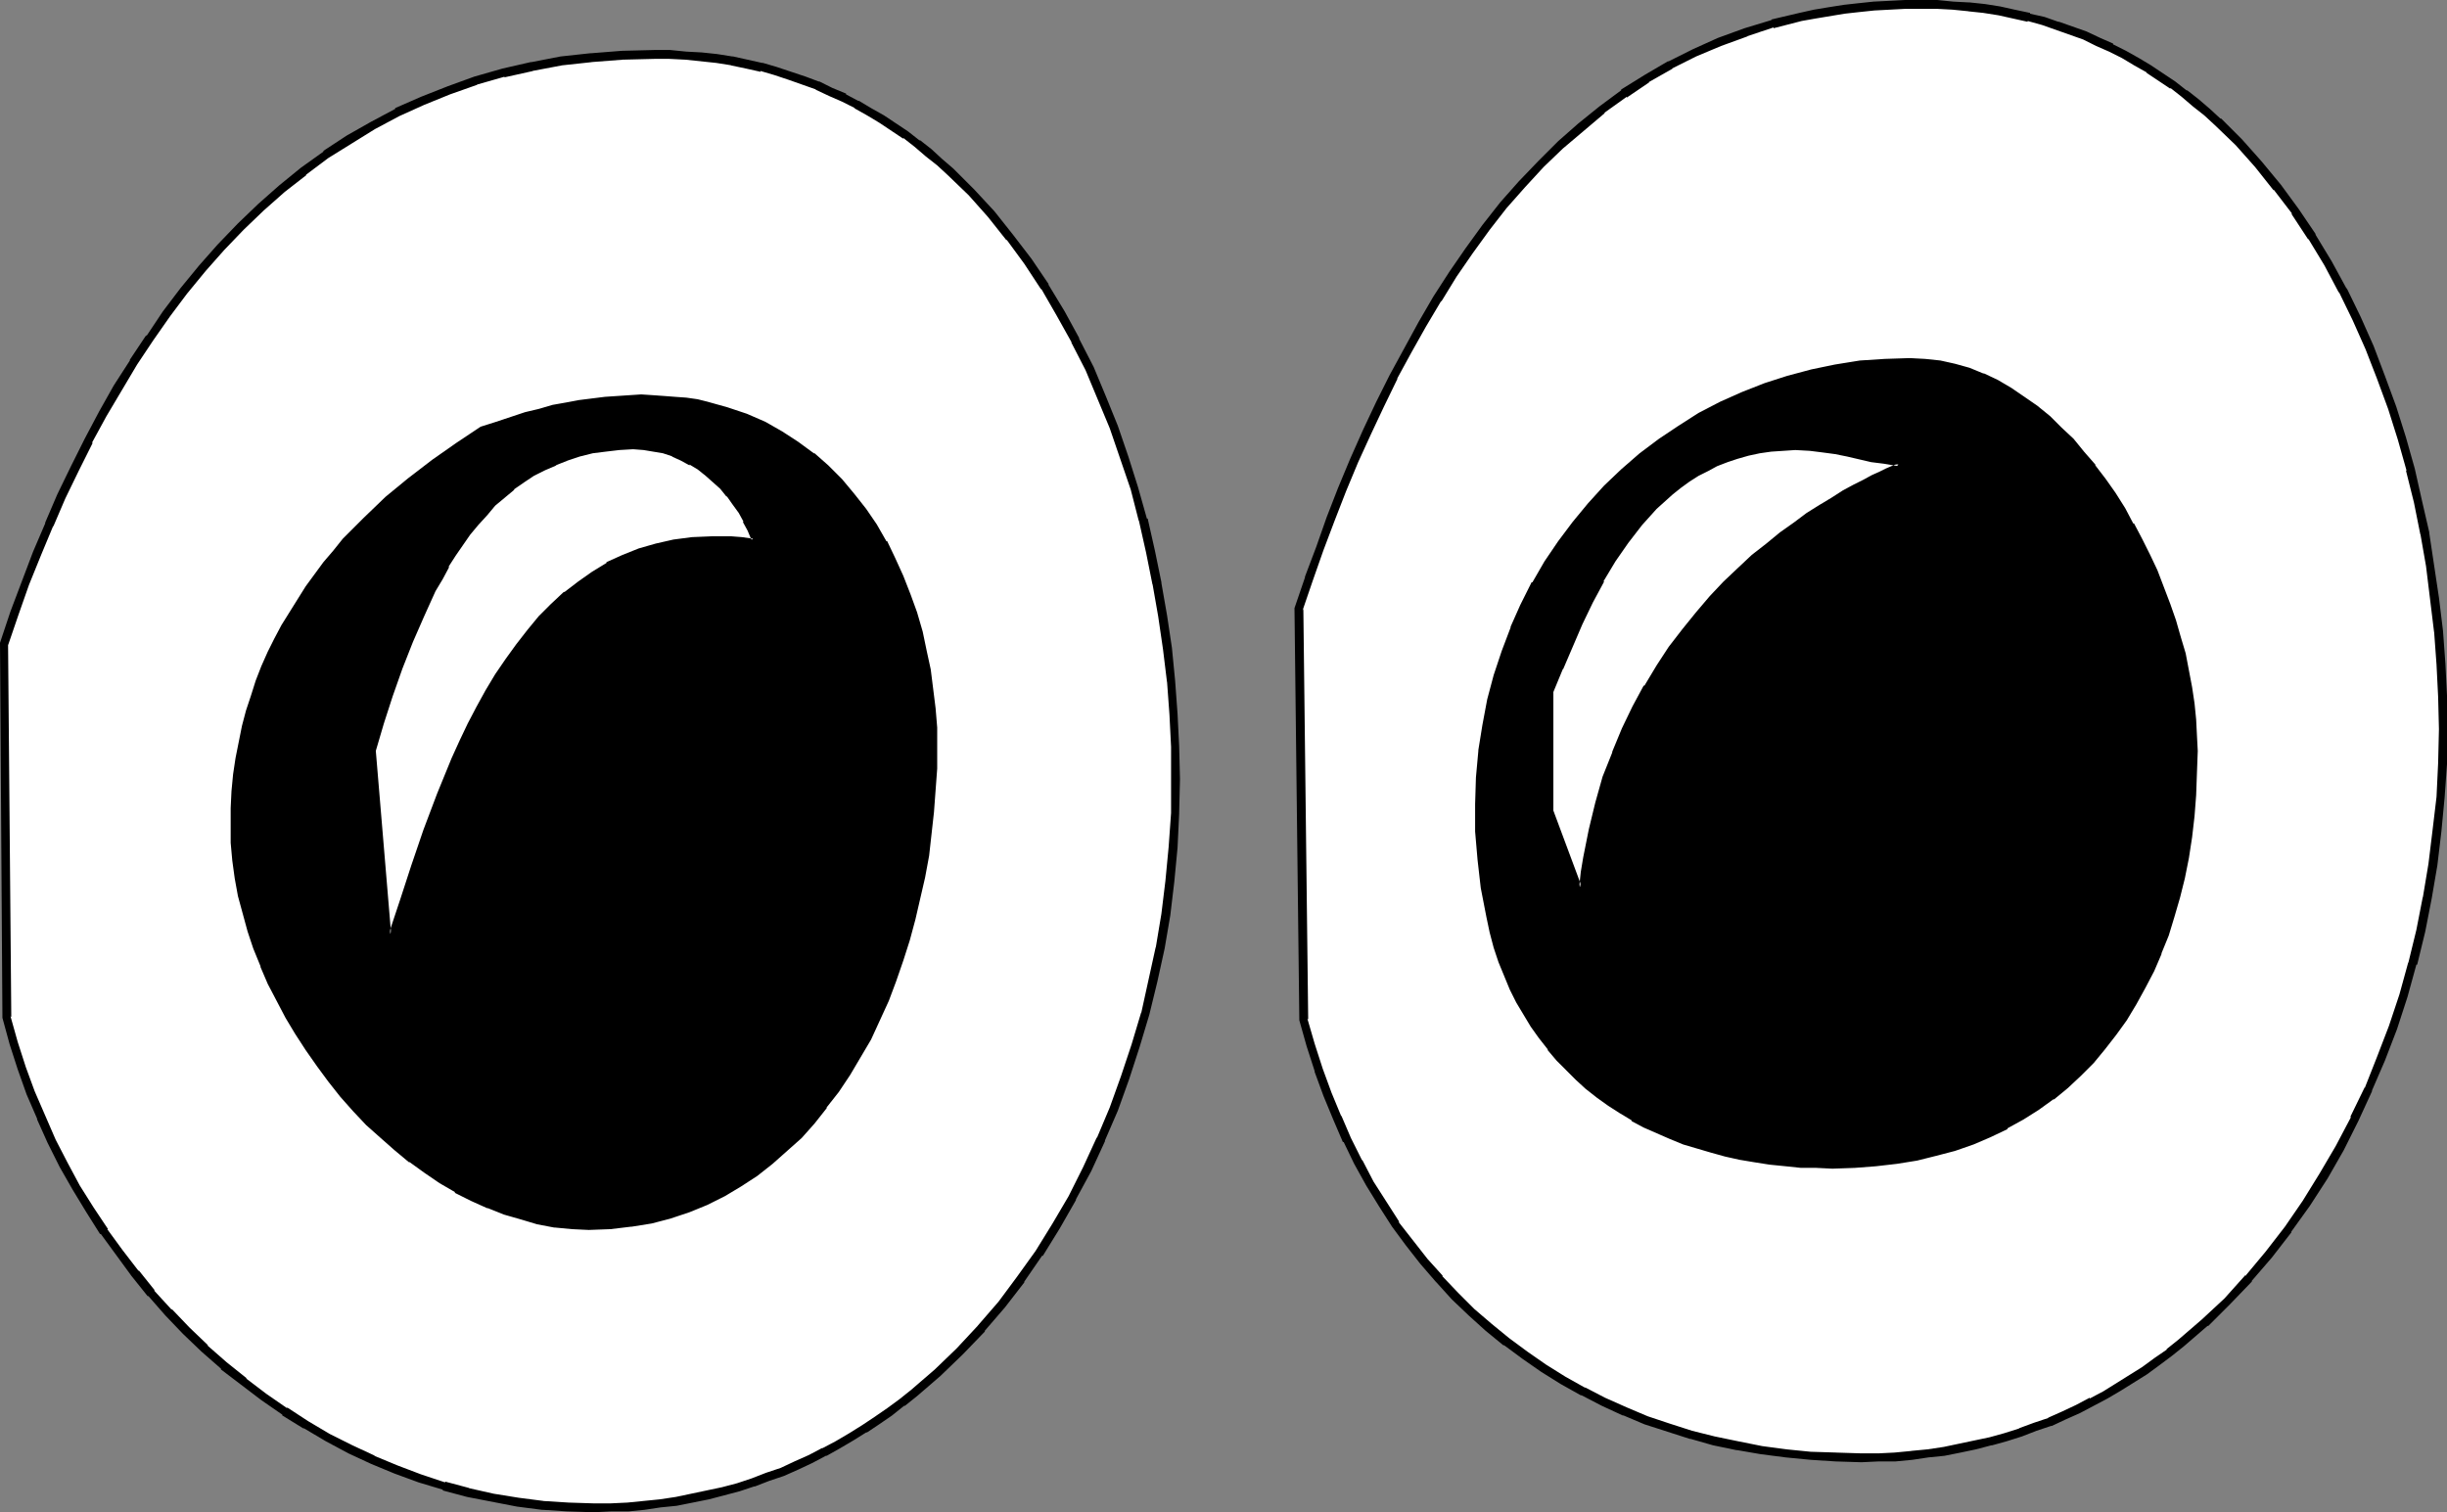 <?xml version="1.0" encoding="UTF-8" standalone="no"?>
<svg
   version="1.0"
   width="129.724mm"
   height="80.182mm"
   id="svg12"
   sodipodi:docname="Eyes 55.wmf"
   xmlns:inkscape="http://www.inkscape.org/namespaces/inkscape"
   xmlns:sodipodi="http://sodipodi.sourceforge.net/DTD/sodipodi-0.dtd"
   xmlns="http://www.w3.org/2000/svg"
   xmlns:svg="http://www.w3.org/2000/svg">
  <rect width="100%" height="100%" fill="#808080" stroke="none"/>
  <sodipodi:namedview
     id="namedview12"
     pagecolor="#ffffff"
     bordercolor="#000000"
     borderopacity="0.25"
     inkscape:showpageshadow="2"
     inkscape:pageopacity="0.0"
     inkscape:pagecheckerboard="0"
     inkscape:deskcolor="#d1d1d1"
     inkscape:document-units="mm" />
  <defs
     id="defs1">
    <pattern
       id="WMFhbasepattern"
       patternUnits="userSpaceOnUse"
       width="6"
       height="6"
       x="0"
       y="0" />
  </defs>
  <path
     style="fill:#ffffff;fill-opacity:1;fill-rule:evenodd;stroke:none"
     d="m 260.176,122.028 2.101,-6.142 2.262,-5.98 2.101,-5.98 2.262,-5.819 2.424,-5.819 2.586,-5.657 2.586,-5.657 2.747,-5.495 2.747,-5.334 2.909,-5.172 3.07,-5.01 3.07,-5.01 3.232,-4.687 3.394,-4.687 3.555,-4.364 3.717,-4.364 3.878,-3.879 3.878,-4.041 4.04,-3.556 4.202,-3.394 4.363,-3.233 4.686,-2.909 4.686,-2.748 4.848,-2.586 5.01,-2.101 5.333,-1.94 5.333,-1.616 5.494,-1.455 2.909,-0.647 2.909,-0.485 2.909,-0.323 3.07,-0.485 3.07,-0.162 3.07,-0.162 3.07,-0.162 3.232,-0.162 3.232,0.162 3.232,0.162 3.07,0.162 3.07,0.485 3.07,0.485 2.909,0.485 3.07,0.647 2.747,0.808 2.909,0.97 2.747,0.97 2.747,0.97 2.586,1.293 2.747,1.131 2.424,1.293 2.586,1.455 2.424,1.455 4.848,3.233 2.262,1.778 2.424,1.778 2.101,1.94 2.262,1.94 4.202,4.041 3.878,4.526 3.878,4.526 3.555,4.849 3.394,5.01 3.07,5.334 3.07,5.495 2.747,5.657 2.586,5.819 2.262,5.98 2.262,5.98 1.939,6.303 1.778,6.142 1.454,6.465 1.293,6.465 1.131,6.465 0.97,6.465 0.646,6.627 0.485,6.465 0.323,6.627 0.162,6.465 -0.162,6.788 -0.323,6.788 -0.646,6.788 -0.97,6.788 -0.97,6.627 -1.454,6.627 -1.616,6.627 -1.778,6.465 -2.101,6.303 -2.424,6.303 -2.424,6.142 -2.909,5.819 -2.909,5.819 -3.232,5.657 -3.394,5.495 -3.717,5.172 -3.878,5.01 -4.04,4.849 -4.202,4.526 -4.525,4.364 -4.686,4.041 -2.424,1.94 -2.586,1.778 -2.424,1.778 -2.586,1.778 -2.586,1.616 -2.747,1.455 -2.586,1.455 -2.909,1.455 -2.747,1.293 -2.747,1.293 -2.909,0.97 -3.07,1.131 -2.909,0.97 -3.07,0.808 -3.07,0.808 -3.07,0.647 -3.232,0.485 -3.232,0.485 -3.232,0.323 -3.232,0.323 -3.394,0.162 h -3.394 -5.171 l -5.01,-0.323 -5.01,-0.485 -4.848,-0.647 -4.848,-0.808 -4.686,-1.131 -4.525,-1.131 -4.525,-1.455 -4.525,-1.455 -4.202,-1.778 -4.363,-1.94 -4.04,-2.101 -4.04,-2.263 -3.878,-2.424 -3.717,-2.424 -3.717,-2.909 -3.555,-2.909 -3.555,-2.909 -3.232,-3.233 -3.07,-3.394 -3.232,-3.556 -2.909,-3.717 -2.747,-3.717 -2.586,-4.041 -2.424,-4.202 -2.424,-4.202 -2.262,-4.364 -1.939,-4.526 -1.939,-4.687 -1.778,-4.849 -1.616,-5.01 -1.454,-5.172 z"
     id="path1" />
  <path
     style="fill:#000000;fill-opacity:1;fill-rule:evenodd;stroke:none"
     d="m 261.145,122.028 -0.162,0.323 2.101,-6.142 v 0 l 2.101,-5.98 2.262,-5.98 2.262,-5.819 2.424,-5.819 v 0 l 2.586,-5.657 2.586,-5.495 2.747,-5.657 -0.162,0.162 2.909,-5.334 2.909,-5.172 3.07,-5.172 v 0.162 l 3.07,-5.01 3.232,-4.687 v 0 l 3.394,-4.687 v 0 l 3.394,-4.364 3.717,-4.202 v 0 l 3.717,-4.041 4.04,-3.879 -0.162,0.162 4.202,-3.556 4.202,-3.556 h -0.162 l 4.525,-3.233 v 0.162 l 4.525,-3.071 h -0.162 l 4.848,-2.748 h -0.162 l 4.848,-2.424 v 0 l 5.01,-2.101 v 0 l 5.333,-1.94 h -0.162 l 5.333,-1.778 v 0.162 l 5.656,-1.455 2.747,-0.485 v 0 l 2.909,-0.485 2.909,-0.485 2.909,-0.323 v 0 l 3.07,-0.323 3.07,-0.162 3.07,-0.162 v 0 h 3.232 3.232 v 0 l 3.07,0.162 3.232,0.323 h -0.162 l 3.07,0.323 3.07,0.485 v 0 l 2.909,0.647 2.909,0.647 V 4.202 l 2.909,0.808 2.747,0.97 v 0 l 2.747,0.97 2.747,0.97 v 0 l 2.586,1.293 2.586,1.131 v 0 l 2.586,1.293 v 0 l 2.424,1.455 2.586,1.455 h -0.162 l 4.848,3.233 v -0.162 l 2.262,1.778 v 0 l 2.262,1.94 2.262,1.778 v 0 l 2.101,1.94 v 0 l 4.202,4.041 v 0 l 3.878,4.364 v 0 l 3.717,4.687 v -0.162 l 3.717,4.849 h -0.162 l 3.394,5.172 v -0.162 l 3.232,5.334 2.909,5.495 v -0.162 l 2.747,5.657 2.586,5.819 v 0 l 2.262,5.819 2.262,6.142 v 0 l 1.939,6.142 1.778,6.303 -0.162,-0.162 1.616,6.465 1.293,6.465 v -0.162 l 1.131,6.465 0.808,6.627 0.808,6.627 v -0.162 l 0.485,6.627 0.323,6.465 v 0 l 0.162,6.465 -0.162,6.788 v 0 l -0.323,6.788 -0.808,6.788 v 0 l -0.808,6.627 -1.131,6.788 v -0.162 l -1.293,6.627 -1.616,6.627 v -0.162 l -1.778,6.465 -2.101,6.303 v 0 l -2.424,6.303 -2.424,6.142 v -0.162 l -2.909,5.98 h 0.162 l -3.07,5.819 v 0 l -3.232,5.495 v 0 l -3.394,5.495 v 0 l -3.555,5.172 v 0 l -3.878,5.01 -4.04,4.849 v -0.162 l -4.202,4.687 -4.525,4.202 v 0 l -4.686,4.041 -2.424,1.94 h 0.162 l -2.586,1.778 -2.424,1.778 v 0 l -2.586,1.616 v 0 l -2.586,1.616 -2.586,1.616 -2.747,1.455 v -0.162 l -2.747,1.455 -2.747,1.293 -2.909,1.293 h 0.162 l -2.909,0.97 -3.07,1.131 h 0.162 l -3.07,0.97 -2.909,0.808 v 0 l -3.07,0.647 -3.07,0.646 v 0 l -3.07,0.647 -3.232,0.485 -3.394,0.323 h 0.162 l -3.394,0.323 -3.232,0.162 v 0 h -3.394 l -5.171,-0.162 h 0.162 l -5.171,-0.162 -4.848,-0.485 v 0 l -4.848,-0.647 -4.848,-0.97 v 0 l -4.686,-0.97 -4.525,-1.131 v 0 l -4.525,-1.455 v 0 l -4.363,-1.455 -4.202,-1.778 v 0 l -4.363,-1.94 -4.04,-2.101 0.162,0.162 -4.04,-2.263 -3.878,-2.424 v 0 l -3.717,-2.586 v 0 l -3.717,-2.748 v 0 l -3.555,-2.909 -3.394,-2.909 v 0 l -3.232,-3.233 -3.232,-3.394 h 0.162 l -3.07,-3.394 -2.909,-3.717 v 0 l -2.909,-3.717 h 0.162 l -2.586,-4.041 v 0 l -2.586,-4.041 -2.262,-4.364 v 0.162 l -2.262,-4.526 v 0 l -1.939,-4.526 v 0.162 l -1.939,-4.687 -1.778,-4.849 v 0 l -1.616,-5.01 -1.454,-5.01 0.162,0.162 -0.97,-82.268 -1.778,-0.162 0.97,82.591 1.454,5.172 1.616,5.01 v 0.162 l 1.778,4.849 1.939,4.687 v 0 l 1.939,4.526 h 0.162 l 2.101,4.364 v 0 l 2.424,4.364 2.586,4.202 v 0 l 2.586,4.041 v 0 l 2.747,3.717 v 0 l 2.909,3.717 3.07,3.556 0.162,0.162 3.07,3.394 3.394,3.233 v 0 l 3.394,3.071 3.555,2.909 h 0.162 l 3.717,2.748 v 0 l 3.717,2.586 v 0 l 3.878,2.424 4.04,2.263 h 0.162 l 4.04,2.101 4.202,1.94 h 0.162 l 4.202,1.778 4.525,1.455 v 0 l 4.525,1.455 h 0.162 l 4.525,1.293 4.686,0.97 h 0.162 l 4.686,0.808 5.01,0.647 v 0 l 5.01,0.485 5.01,0.323 v 0 l 5.171,0.162 3.394,-0.162 h 0.162 3.232 l 3.394,-0.323 v 0 l 3.232,-0.485 3.232,-0.323 3.232,-0.647 v 0 l 3.07,-0.646 3.07,-0.808 h 0.162 l 2.909,-0.808 3.07,-0.97 v 0 l 2.909,-1.131 2.909,-0.97 h 0.162 l 2.747,-1.293 2.909,-1.293 2.747,-1.455 v 0 l 2.747,-1.455 2.747,-1.616 2.586,-1.616 v 0 l 2.586,-1.616 v 0 l 2.424,-1.778 2.586,-1.94 v 0 l 2.424,-1.94 4.686,-4.041 h 0.162 l 4.363,-4.364 4.363,-4.526 v -0.162 l 4.04,-4.687 3.878,-5.01 v -0.162 l 3.717,-5.172 v 0 l 3.555,-5.495 v 0 l 3.232,-5.657 v 0 l 2.909,-5.819 v 0 l 2.747,-5.98 v -0.162 l 2.586,-5.98 2.424,-6.303 v 0 l 2.101,-6.465 1.778,-6.465 h 0.162 l 1.616,-6.627 1.293,-6.627 v 0 l 1.131,-6.627 0.808,-6.788 v 0 l 0.646,-6.788 0.485,-6.788 v -0.162 -6.788 -6.465 -0.162 l -0.323,-6.465 -0.485,-6.627 v 0 l -0.808,-6.627 -0.97,-6.465 -0.97,-6.465 v -0.162 l -1.454,-6.303 -1.454,-6.465 v 0 l -1.778,-6.303 -1.939,-6.142 v 0 l -2.262,-6.142 -2.262,-5.98 v 0 l -2.586,-5.819 -2.747,-5.657 -0.162,-0.162 -2.909,-5.334 -3.232,-5.334 v -0.162 l -3.394,-5.01 v 0 l -3.555,-4.849 v 0 l -3.878,-4.687 v 0 l -3.878,-4.364 v 0 l -4.202,-4.202 h -0.162 l -2.101,-1.94 v 0 l -2.262,-1.94 -2.262,-1.778 h -0.162 l -2.262,-1.778 v 0 l -4.848,-3.233 v 0 l -2.424,-1.455 -2.586,-1.455 v 0 l -2.586,-1.293 V 8.728 l -2.586,-1.131 -2.747,-1.293 v 0 l -2.747,-0.97 -2.747,-0.97 h -0.162 l -2.747,-0.97 -2.909,-0.647 V 2.586 l -3.07,-0.647 -2.909,-0.647 v 0 l -3.07,-0.485 -3.07,-0.323 h -0.162 L 391.395,0.323 388.163,0 v 0 h -3.232 -3.232 v 0 l -3.07,0.162 -3.232,0.162 -3.07,0.323 v 0 l -2.909,0.323 -3.07,0.485 -2.909,0.485 v 0 l -2.909,0.647 -5.494,1.293 -0.162,0.162 -5.333,1.616 v 0 l -5.333,1.94 v 0 l -5.01,2.263 v 0 l -4.848,2.424 h -0.162 l -4.686,2.748 v 0 l -4.686,2.909 v 0.162 l -4.363,3.233 v 0 l -4.202,3.394 -4.04,3.556 -0.162,0.162 -3.878,3.879 -3.878,4.041 v 0 l -3.717,4.202 -3.555,4.526 v 0 l -3.394,4.687 v 0 l -3.232,4.687 -3.232,5.01 v 0 l -2.909,5.01 -2.909,5.334 -2.909,5.334 v 0 l -2.747,5.495 -2.586,5.495 -2.586,5.819 v 0 l -2.424,5.819 -2.262,5.819 -2.101,5.98 -2.262,5.98 v 0.162 l -2.101,6.142 z"
     id="path2" />
  <path
     style="fill:#ffffff;fill-opacity:1;fill-rule:evenodd;stroke:none"
     d="m 0.808,128.978 2.101,-6.142 2.262,-5.98 2.262,-5.98 2.424,-5.819 2.424,-5.657 2.747,-5.657 2.747,-5.495 2.909,-5.334 2.909,-5.172 3.07,-5.172 3.394,-4.849 3.232,-4.849 3.555,-4.687 3.717,-4.364 3.717,-4.202 4.04,-4.202 3.878,-3.879 4.363,-3.717 4.202,-3.556 4.525,-3.233 4.686,-3.071 4.686,-2.909 5.01,-2.586 5.01,-2.263 5.333,-2.101 5.333,-1.94 5.494,-1.616 5.656,-1.293 5.979,-0.97 5.979,-0.808 6.141,-0.485 h 3.232 l 3.232,-0.162 3.232,0.162 3.07,0.162 3.232,0.162 3.07,0.485 2.909,0.485 3.07,0.485 2.909,0.647 2.909,0.808 2.747,0.97 2.909,0.97 2.586,0.97 2.747,1.293 2.586,1.131 2.586,1.293 2.586,1.455 2.424,1.455 4.848,3.233 2.262,1.778 2.262,1.778 2.262,1.94 2.101,1.94 4.202,4.041 4.04,4.526 3.717,4.526 3.555,4.849 3.555,5.01 3.07,5.334 2.909,5.495 2.909,5.657 2.424,5.819 2.424,5.98 2.101,5.98 2.101,6.303 1.616,6.142 1.616,6.465 1.293,6.465 1.131,6.465 0.808,6.465 0.808,6.627 0.485,6.465 0.323,6.465 0.162,6.627 -0.162,6.788 -0.323,6.788 -0.646,6.788 -0.97,6.788 -1.131,6.627 -1.293,6.627 -1.616,6.627 -1.939,6.465 -2.101,6.303 -2.262,6.303 -2.586,6.142 -2.747,5.819 -2.909,5.819 -3.232,5.657 -3.555,5.495 -3.555,5.172 -3.878,5.01 -4.04,4.849 -4.363,4.526 -4.525,4.364 -4.686,4.041 -2.424,1.94 -2.424,1.778 -2.586,1.778 -2.424,1.778 -2.747,1.616 -2.586,1.455 -2.747,1.455 -2.747,1.455 -2.909,1.293 -2.747,1.293 -2.909,0.97 -2.909,1.131 -3.07,0.97 -3.07,0.808 -2.909,0.808 -3.232,0.647 -3.07,0.485 -3.232,0.485 -3.394,0.323 -3.232,0.323 -3.394,0.162 h -3.394 -5.01 l -5.171,-0.485 -5.01,-0.647 -5.01,-0.808 -5.01,-0.97 -4.848,-1.293 -4.686,-1.616 -4.848,-1.778 -4.686,-1.94 -4.525,-2.101 -4.363,-2.424 -4.525,-2.424 -4.202,-2.748 -4.202,-2.909 -4.04,-3.071 -3.878,-3.233 -3.878,-3.394 -3.717,-3.556 -3.555,-3.717 -3.394,-3.879 -3.394,-3.879 -3.07,-4.202 -3.07,-4.202 -2.909,-4.364 -2.586,-4.364 -2.586,-4.687 -2.424,-4.687 -2.101,-4.849 -2.101,-4.849 -1.778,-4.849 -1.616,-5.172 -1.454,-5.172 z"
     id="path3" />
  <path
     style="fill:#000000;fill-opacity:1;fill-rule:evenodd;stroke:none"
     d="m 1.616,128.978 v 0.323 l 2.101,-6.142 2.101,-5.98 2.424,-5.98 2.424,-5.819 v 0.162 l 2.424,-5.657 2.747,-5.657 2.747,-5.495 h -0.162 l 2.909,-5.334 3.07,-5.172 3.07,-5.172 v 0 l 3.232,-4.849 v 0 l 3.394,-4.849 3.394,-4.526 v 0 l 3.717,-4.526 v 0 l 3.717,-4.202 v 0 l 3.878,-4.041 4.04,-3.879 v 0 l 4.202,-3.717 4.363,-3.394 h -0.162 l 4.525,-3.394 v 0 L 70.458,28.77 v 0 l 4.686,-2.909 4.848,-2.586 v 0 l 5.01,-2.263 v 0 l 5.171,-2.101 5.494,-1.94 h -0.162 l 5.656,-1.616 -0.162,0.162 5.818,-1.293 h -0.162 l 5.979,-1.131 5.979,-0.647 h -0.162 l 6.302,-0.485 h -0.162 l 6.464,-0.162 h 3.232 -0.162 l 3.232,0.162 3.07,0.323 v 0 l 3.07,0.323 3.07,0.485 h -0.162 l 3.07,0.647 2.909,0.647 v -0.162 l 2.747,0.808 2.909,0.97 v 0 l 2.747,0.97 2.747,0.97 h -0.162 l 2.747,1.293 2.586,1.131 v 0 l 2.586,1.293 h -0.162 l 2.586,1.455 2.424,1.455 v 0 l 4.848,3.233 v -0.162 l 2.262,1.778 v 0 l 2.262,1.94 2.262,1.778 v 0 l 2.101,1.94 v 0 l 4.202,4.041 v 0 l 3.878,4.364 v 0 l 3.717,4.687 v -0.162 l 3.555,4.849 v 0 l 3.394,5.172 v -0.162 l 3.07,5.334 3.07,5.495 -0.162,-0.162 2.909,5.657 2.424,5.819 v 0 l 2.424,5.819 2.101,6.142 v 0 l 2.101,6.142 1.616,6.303 v -0.162 l 1.454,6.465 1.293,6.465 v -0.162 l 1.131,6.465 0.97,6.627 0.808,6.627 v -0.162 l 0.485,6.627 0.323,6.465 v -0.162 6.627 6.788 0 l -0.485,6.788 -0.646,6.788 v 0 l -0.808,6.627 -1.131,6.788 v -0.162 l -1.454,6.627 -1.454,6.627 v -0.162 l -1.939,6.465 -2.101,6.303 v 0 l -2.262,6.303 -2.586,6.142 v -0.162 l -2.747,5.98 v 0 l -2.909,5.819 v 0 l -3.232,5.495 v 0 l -3.394,5.495 v 0 l -3.717,5.172 v 0 l -3.717,5.01 -4.202,4.849 0.162,-0.162 -4.363,4.687 -4.363,4.202 v 0 l -4.686,4.041 -2.424,1.94 v 0 l -2.424,1.778 -2.586,1.778 v 0 l -2.424,1.616 v 0 l -2.586,1.616 -2.747,1.616 -2.747,1.455 0.162,-0.162 -2.747,1.455 -2.909,1.293 -2.747,1.293 v 0 l -2.909,0.97 -2.909,1.131 v 0 l -2.909,0.97 -3.07,0.808 v 0 l -3.07,0.646 -3.07,0.647 v 0 l -3.07,0.646 -3.232,0.485 -3.232,0.323 v 0 l -3.232,0.323 -3.394,0.162 v 0 h -3.394 l -5.01,-0.162 v 0 l -5.171,-0.323 h 0.162 l -5.01,-0.647 -5.01,-0.808 v 0 l -5.01,-1.131 h 0.162 l -4.848,-1.293 v 0.162 l -4.848,-1.616 v 0 l -4.686,-1.778 -4.686,-1.94 h 0.162 l -4.525,-2.101 v 0 l -4.525,-2.263 v 0 l -4.363,-2.586 v 0 l -4.202,-2.748 v 0.162 l -4.202,-2.909 -4.04,-3.071 h 0.162 l -4.04,-3.233 v 0 l -3.878,-3.394 h 0.162 l -3.717,-3.556 -3.555,-3.717 v 0.162 l -3.555,-3.879 h 0.162 l -3.232,-4.041 v 0.162 l -3.232,-4.202 -3.07,-4.202 h 0.162 l -2.909,-4.364 v 0 l -2.747,-4.364 -2.424,-4.526 v 0 l -2.424,-4.687 -2.101,-4.849 v 0 l -2.101,-4.849 -1.778,-4.849 v 0 L 3.555,208.821 2.101,203.649 2.262,203.811 1.616,128.978 0,128.816 l 0.485,75.156 1.454,5.334 1.616,5.01 v 0 l 1.778,5.01 2.101,4.849 v 0.162 l 2.101,4.687 2.424,4.849 v 0 l 2.586,4.526 2.747,4.526 v 0 l 2.747,4.364 h 0.162 l 3.07,4.202 3.07,4.202 v 0 l 3.232,4.041 h 0.162 l 3.394,3.879 v 0 l 3.555,3.717 3.717,3.556 v 0 l 3.878,3.394 v 0.162 l 4.04,3.071 v 0 l 4.04,3.071 4.202,2.909 v 0.162 l 4.202,2.586 h 0.162 l 4.363,2.586 v 0 l 4.525,2.424 v 0 l 4.525,2.101 v 0 l 4.686,1.94 4.848,1.778 v 0 l 4.848,1.455 v 0.162 l 4.848,1.293 v 0 l 5.01,0.97 v 0 l 5.01,0.97 5.01,0.647 h 0.162 l 5.01,0.323 h 0.162 l 5.01,0.162 3.394,-0.162 h 0.162 3.394 l 3.232,-0.323 v 0 l 3.232,-0.485 3.232,-0.323 3.232,-0.646 v 0 l 3.232,-0.647 3.07,-0.808 v 0 l 3.07,-0.808 2.909,-0.97 h 0.162 l 2.909,-1.131 2.909,-0.97 v 0 l 2.909,-1.293 2.747,-1.293 2.747,-1.455 h 0.162 l 2.586,-1.455 2.747,-1.616 2.586,-1.616 h 0.162 l 2.424,-1.616 v 0 l 2.586,-1.778 2.424,-1.94 h 0.162 l 2.424,-1.94 4.686,-4.041 v 0 l 4.525,-4.364 4.363,-4.526 v -0.162 l 4.04,-4.687 3.878,-5.01 v -0.162 l 3.555,-5.172 h 0.162 l 3.394,-5.495 v 0 l 3.232,-5.657 v -0.162 l 3.07,-5.657 v 0 l 2.747,-5.98 v -0.162 l 2.586,-5.98 2.262,-6.303 v 0 l 2.101,-6.465 1.939,-6.465 v 0 l 1.616,-6.627 1.454,-6.627 v 0 l 1.131,-6.627 0.808,-6.788 v 0 l 0.646,-6.788 0.323,-6.788 v -0.162 l 0.162,-6.788 -0.162,-6.627 v 0 l -0.323,-6.465 -0.485,-6.627 v 0 l -0.646,-6.627 -0.97,-6.465 -1.131,-6.465 v -0.162 l -1.293,-6.303 -1.454,-6.465 h -0.162 l -1.778,-6.303 -1.939,-6.142 v 0 l -2.101,-6.142 -2.424,-5.98 v 0 l -2.424,-5.819 -2.909,-5.657 v -0.162 l -2.909,-5.334 -3.232,-5.334 v -0.162 l -3.394,-5.01 v 0 l -3.717,-4.849 v 0 l -3.717,-4.687 v 0 l -4.04,-4.364 v 0 l -4.202,-4.202 v 0 l -2.262,-1.94 v 0 l -2.101,-1.94 -2.262,-1.778 h -0.162 l -2.262,-1.778 v 0 l -4.848,-3.233 v 0 l -2.586,-1.455 -2.424,-1.455 h -0.162 l -2.424,-1.293 v -0.162 l -2.747,-1.131 -2.586,-1.293 h -0.162 l -2.586,-0.97 -2.909,-0.97 v 0 l -2.909,-0.97 -2.747,-0.808 h -0.162 l -2.909,-0.647 -2.909,-0.647 h -0.162 l -3.07,-0.485 -3.07,-0.323 v 0 l -3.07,-0.162 -3.232,-0.323 v 0 h -3.232 l -6.464,0.162 v 0 l -6.141,0.485 h -0.162 l -5.979,0.647 -5.818,1.131 h -0.162 l -5.656,1.293 v 0 l -5.656,1.616 v 0 l -5.333,1.94 -5.333,2.101 v 0 l -5.171,2.263 v 0.162 l -4.848,2.586 -4.848,2.748 v 0 l -4.686,3.071 v 0.162 l -4.525,3.233 v 0 l -4.363,3.556 -4.202,3.717 v 0 l -4.04,3.879 -4.04,4.202 v 0 l -3.717,4.202 v 0 l -3.717,4.526 v 0 l -3.555,4.687 -3.232,4.849 h -0.162 l -3.232,4.849 v 0.162 l -3.232,5.01 -2.909,5.172 -2.909,5.495 v 0 l -2.747,5.495 -2.747,5.657 -2.424,5.657 v 0.162 l -2.424,5.657 -2.262,5.98 -2.262,5.98 L 0,128.816 Z"
     id="path4" />
  <path
     style="fill:#000000;fill-opacity:1;fill-rule:evenodd;stroke:none"
     d="m 96.475,85.824 -4.848,3.071 -5.01,3.394 -4.686,3.717 -4.525,3.879 -4.363,4.041 -4.202,4.364 -1.939,2.263 -1.939,2.263 -1.778,2.424 -1.778,2.424 -1.616,2.424 -1.616,2.586 -1.616,2.748 -1.454,2.586 -1.293,2.748 -1.131,2.909 -1.131,2.909 -1.131,2.909 -0.808,3.071 -0.808,3.071 -0.808,3.071 -0.485,3.233 -0.485,3.233 -0.323,3.394 -0.162,3.394 -0.162,3.556 0.162,3.394 0.162,3.556 0.485,3.394 0.808,3.717 0.808,3.394 1.131,3.556 1.131,3.556 1.293,3.556 1.616,3.394 1.616,3.394 1.778,3.394 2.101,3.394 1.939,3.233 2.262,3.071 2.262,3.071 2.424,3.071 2.586,2.909 2.747,2.586 2.747,2.586 2.747,2.586 2.909,2.424 3.07,2.101 3.07,2.101 3.07,1.778 3.232,1.616 3.232,1.455 3.232,1.293 3.394,1.131 3.394,0.808 3.394,0.646 3.394,0.323 3.394,0.162 4.363,-0.162 4.04,-0.323 4.04,-0.808 3.878,-0.97 3.717,-1.131 3.555,-1.616 3.555,-1.616 3.394,-1.94 3.07,-2.101 3.07,-2.424 2.909,-2.586 2.747,-2.748 2.747,-2.909 2.424,-2.909 2.424,-3.233 2.262,-3.394 2.101,-3.556 1.939,-3.556 1.778,-3.879 1.778,-3.717 1.616,-4.041 1.293,-4.041 1.293,-4.041 1.293,-4.202 0.97,-4.202 0.808,-4.364 0.808,-4.202 0.646,-4.364 0.485,-4.364 0.323,-4.364 0.162,-4.364 v -4.364 -3.879 l -0.162,-3.879 -0.485,-3.879 -0.646,-3.717 -0.646,-3.879 -0.97,-3.879 -0.97,-3.717 -1.293,-3.717 -1.454,-3.556 -1.616,-3.556 -1.778,-3.556 -1.939,-3.233 -2.262,-3.071 -2.262,-3.071 -2.424,-2.909 -2.747,-2.586 -2.747,-2.586 -3.232,-2.263 -3.232,-2.101 -3.394,-1.778 -3.717,-1.616 -3.717,-1.455 -4.04,-0.97 -2.101,-0.485 -2.101,-0.323 -2.262,-0.323 -2.101,-0.162 -2.262,-0.162 h -2.424 -2.424 l -2.424,0.162 -2.424,0.162 -2.586,0.323 -2.586,0.323 -2.586,0.485 -2.747,0.647 -2.747,0.647 -2.747,0.808 -2.909,0.808 -2.909,0.97 z"
     id="path5" />
  <path
     style="fill:#000000;fill-opacity:1;fill-rule:evenodd;stroke:none"
     d="m 96.313,85.5 -4.848,3.233 -4.848,3.394 -4.848,3.717 v 0 l -4.525,3.717 -4.363,4.202 -4.202,4.202 -1.939,2.424 -1.939,2.263 v 0 l -1.778,2.424 -1.778,2.424 -1.616,2.586 -1.616,2.586 -1.616,2.586 v 0 l -1.454,2.748 -1.293,2.586 -1.293,2.909 v 0 l -1.131,2.909 -0.97,3.071 -0.97,2.909 -0.808,3.071 -0.646,3.233 -0.646,3.233 -0.485,3.233 v 0 l -0.323,3.394 -0.162,3.394 v 3.556 3.394 l 0.323,3.556 v 0 l 0.485,3.556 0.646,3.556 0.97,3.556 0.97,3.556 1.131,3.394 1.454,3.556 v 0.162 l 1.454,3.394 1.778,3.394 1.778,3.394 v 0 l 1.939,3.233 2.101,3.233 2.262,3.233 2.262,3.071 v 0 l 2.424,3.071 2.586,2.909 2.586,2.748 2.909,2.586 2.747,2.424 2.909,2.424 h 0.162 l 2.909,2.101 3.07,2.101 3.07,1.778 v 0.162 l 3.232,1.616 3.232,1.455 h 0.162 l 3.232,1.293 3.394,0.97 3.232,0.97 3.394,0.646 h 0.162 l 3.394,0.323 3.394,0.162 4.363,-0.162 4.04,-0.485 h 0.162 l 4.04,-0.647 3.717,-0.97 3.878,-1.293 v 0 l 3.555,-1.455 3.555,-1.778 v 0 l 3.232,-1.94 3.232,-2.101 3.07,-2.424 v 0 l 2.909,-2.586 2.909,-2.586 2.586,-2.909 2.424,-3.071 v -0.162 l 2.424,-3.071 2.262,-3.394 2.101,-3.556 v 0 l 2.101,-3.556 1.778,-3.879 1.778,-3.879 v 0 l 1.454,-3.879 1.454,-4.202 1.293,-4.041 1.131,-4.202 0.97,-4.202 0.97,-4.202 0.808,-4.364 0.485,-4.364 v 0 l 0.485,-4.364 0.323,-4.364 0.323,-4.364 v -4.364 -3.879 l -0.323,-3.879 -0.485,-3.879 v 0 l -0.485,-3.879 -0.808,-3.717 -0.808,-3.879 -1.131,-3.879 -1.293,-3.556 -1.454,-3.717 v 0 l -1.616,-3.556 -1.616,-3.394 h -0.162 l -1.939,-3.394 -2.101,-3.071 -2.424,-3.071 v 0 l -2.424,-2.909 -2.747,-2.748 -2.747,-2.424 h -0.162 l -3.07,-2.263 -3.232,-2.101 v 0 l -3.394,-1.94 -3.717,-1.616 v 0 l -3.878,-1.293 -4.04,-1.131 -1.939,-0.485 -2.262,-0.323 v 0 l -2.262,-0.162 -2.101,-0.162 -2.262,-0.162 -2.424,-0.162 -2.424,0.162 -2.424,0.162 -2.424,0.162 -2.586,0.323 v 0 l -2.586,0.323 -2.586,0.485 -2.747,0.485 -2.747,0.808 -2.747,0.647 -2.909,0.97 -2.909,0.97 -3.07,0.97 0.323,0.485 2.909,-0.97 2.909,-0.97 2.747,-0.97 2.909,-0.647 2.747,-0.808 2.586,-0.485 2.586,-0.485 2.747,-0.323 h -0.162 l 2.586,-0.323 2.424,-0.162 2.424,-0.162 2.424,-0.162 2.424,0.162 2.262,0.162 2.101,0.162 2.262,0.162 h -0.162 l 2.262,0.485 1.939,0.323 4.04,1.131 3.878,1.293 v 0 l 3.555,1.616 3.555,1.94 v -0.162 l 3.232,2.101 3.07,2.263 h -0.162 l 2.909,2.586 2.747,2.586 2.424,2.909 v 0 l 2.262,2.909 2.262,3.233 1.939,3.233 v 0 l 1.616,3.556 1.616,3.394 v 0 l 1.454,3.556 1.293,3.717 1.131,3.879 0.808,3.717 0.808,3.879 0.485,3.879 v -0.162 l 0.485,3.879 0.323,3.879 v 3.879 4.364 l -0.323,4.364 -0.323,4.364 -0.485,4.364 v -0.162 l -0.485,4.364 -0.808,4.364 -0.97,4.202 -0.97,4.202 -1.131,4.202 -1.293,4.202 -1.454,4.041 -1.616,3.879 v 0 l -1.616,3.879 -1.778,3.717 -2.101,3.556 h 0.162 l -2.101,3.556 -2.262,3.394 -2.424,3.233 v 0 l -2.424,2.909 -2.747,2.909 -2.747,2.748 -2.909,2.586 v 0 l -3.07,2.424 -3.07,2.101 -3.394,1.94 v -0.162 l -3.394,1.778 -3.555,1.455 v 0 l -3.717,1.293 -3.878,0.97 -4.04,0.647 v 0 l -4.04,0.485 -4.363,0.162 -3.394,-0.162 -3.394,-0.485 v 0 l -3.394,-0.485 -3.394,-0.97 -3.232,-0.97 -3.232,-1.293 v 0 l -3.232,-1.455 -3.232,-1.616 v 0 l -3.07,-1.778 -3.232,-2.101 -2.909,-2.101 v 0 l -2.909,-2.424 -2.747,-2.586 -2.747,-2.586 -2.747,-2.748 -2.424,-2.909 -2.424,-2.909 v 0 l -2.424,-3.071 -2.262,-3.071 -1.939,-3.233 -2.101,-3.394 h 0.162 l -1.778,-3.233 -1.778,-3.394 -1.454,-3.556 v 0.162 l -1.454,-3.556 -1.131,-3.556 -0.97,-3.556 -0.97,-3.556 -0.646,-3.556 -0.485,-3.394 v 0 l -0.323,-3.556 v -3.394 -3.556 l 0.162,-3.394 0.323,-3.394 v 0.162 l 0.485,-3.394 0.646,-3.071 0.646,-3.233 0.808,-3.071 0.97,-2.909 0.97,-3.071 1.131,-2.909 v 0.162 l 1.293,-2.909 1.293,-2.748 1.454,-2.748 h -0.162 l 1.616,-2.586 1.616,-2.586 1.616,-2.424 1.778,-2.424 1.778,-2.424 v 0 l 1.939,-2.263 2.101,-2.263 4.04,-4.364 4.363,-4.041 4.525,-3.879 v 0 l 4.686,-3.717 4.848,-3.394 5.01,-3.071 v 0 z"
     id="path6" />
  <path
     style="fill:#ffffff;fill-opacity:1;fill-rule:evenodd;stroke:none"
     d="m 150.934,108.128 -0.808,-1.94 -0.97,-1.778 -0.97,-1.778 -1.293,-1.778 -1.131,-1.616 -1.293,-1.455 -1.454,-1.455 -1.454,-1.293 -1.616,-1.131 -1.616,-0.97 -1.778,-0.97 -1.778,-0.647 -1.778,-0.647 -1.939,-0.485 -2.101,-0.323 h -2.101 -2.747 l -2.747,0.323 -2.747,0.485 -2.586,0.647 -2.262,0.647 -2.424,0.97 -2.262,1.131 -2.262,1.131 -1.939,1.293 -1.939,1.455 -1.939,1.616 -1.939,1.616 -1.778,1.94 -1.616,1.94 -1.616,1.94 -1.454,2.101 -1.454,2.263 -1.454,2.101 -1.293,2.424 -1.293,2.424 -2.424,5.01 -2.262,5.172 -1.939,5.334 -1.939,5.495 -1.778,5.495 -1.778,5.657 3.232,36.689 2.101,-6.788 2.262,-6.95 2.586,-7.112 2.586,-7.112 3.07,-7.112 1.454,-3.556 1.616,-3.394 1.939,-3.394 1.778,-3.233 1.778,-3.233 2.101,-3.071 2.101,-2.909 2.262,-2.909 2.262,-2.586 2.424,-2.586 2.586,-2.424 2.747,-2.101 2.909,-1.94 2.909,-1.778 3.07,-1.616 3.232,-1.131 3.394,-1.131 3.717,-0.808 3.555,-0.485 3.878,-0.162 h 2.101 1.939 l 2.101,0.323 z"
     id="path7" />
  <path
     style="fill:#000000;fill-opacity:1;fill-rule:evenodd;stroke:none"
     d="m 151.257,108.451 -0.97,-2.263 -0.97,-1.94 v 0 l -0.97,-1.778 -1.131,-1.616 -1.293,-1.616 v -0.162 l -1.293,-1.455 -1.454,-1.455 -1.454,-1.293 v 0 l -1.616,-1.131 -1.616,-0.97 v 0 l -1.778,-0.97 -1.778,-0.808 h -0.162 l -1.778,-0.647 -1.939,-0.323 -2.101,-0.323 v 0 l -2.101,-0.162 -2.747,0.162 -2.747,0.323 h -0.162 l -2.586,0.323 -2.586,0.647 -2.424,0.808 -2.262,0.97 h -0.162 l -2.262,0.97 -2.101,1.131 v 0.162 l -2.101,1.293 -1.939,1.455 h -0.162 l -1.778,1.616 -1.939,1.616 -1.778,1.94 -1.616,1.94 -1.616,1.94 v 0 l -1.454,2.101 -1.454,2.263 -1.454,2.263 h -0.162 l -1.293,2.263 -1.293,2.424 -2.424,5.01 -2.101,5.334 v 0 l -2.101,5.334 -1.939,5.495 -1.778,5.495 -1.616,5.657 3.232,37.982 2.586,-7.92 2.262,-6.95 2.424,-7.112 2.747,-7.273 v 0.162 l 2.909,-7.112 1.616,-3.556 1.616,-3.394 1.778,-3.394 1.778,-3.394 v 0 l 1.939,-3.071 1.939,-3.071 2.101,-3.071 2.262,-2.748 v 0 l 2.424,-2.586 2.424,-2.586 2.586,-2.263 h -0.162 l 2.747,-2.263 2.747,-1.94 3.07,-1.778 v 0.162 l 3.07,-1.616 v 0 l 3.232,-1.293 3.394,-0.97 3.555,-0.808 3.717,-0.485 h -0.162 l 3.878,-0.162 h 2.101 1.939 l 2.101,0.162 2.586,0.323 -0.323,-0.485 -2.262,-0.323 -2.101,-0.162 h -1.939 -2.101 l -3.878,0.162 v 0 l -3.717,0.485 -3.555,0.808 -3.394,0.97 -3.232,1.293 v 0 l -3.232,1.455 v 0.162 l -2.909,1.778 -2.747,1.94 -2.747,2.101 h -0.162 l -2.586,2.424 -2.424,2.424 -2.262,2.748 v 0 l -2.262,2.909 -2.101,2.909 -2.101,3.071 -1.939,3.233 v 0 l -1.778,3.233 -1.778,3.394 -1.616,3.394 -1.616,3.556 -2.909,7.112 v 0 l -2.747,7.273 -2.424,7.112 -2.262,6.95 -2.262,6.788 h 0.485 l -3.07,-36.689 v 0 l 1.616,-5.495 1.778,-5.495 1.939,-5.495 2.101,-5.334 v 0 l 2.262,-5.172 2.262,-5.01 1.454,-2.424 1.293,-2.424 h -0.162 l 1.454,-2.263 1.454,-2.101 1.454,-2.101 v 0 l 1.616,-1.94 1.778,-1.94 1.616,-1.94 1.939,-1.616 1.939,-1.616 h -0.162 l 2.101,-1.455 1.939,-1.293 v 0 l 2.262,-1.131 2.262,-0.97 h -0.162 l 2.424,-0.97 2.424,-0.808 2.586,-0.647 2.586,-0.323 v 0 l 2.747,-0.323 2.747,-0.162 2.101,0.162 v 0 l 1.939,0.323 1.939,0.323 1.939,0.647 h -0.162 l 1.778,0.808 1.778,0.97 v -0.162 l 1.616,0.97 1.616,1.293 v 0 l 1.454,1.293 1.454,1.293 1.293,1.616 v -0.162 l 1.131,1.616 1.293,1.778 0.97,1.778 h -0.162 l 0.97,1.778 0.808,1.94 0.323,-0.323 z"
     id="path8" />
  <path
     style="fill:#000000;fill-opacity:1;fill-rule:evenodd;stroke:none"
     d="m 382.668,71.924 -5.01,0.162 -5.01,0.485 -4.848,0.647 -4.848,1.131 -4.686,1.131 -4.686,1.455 -4.525,1.778 -4.202,2.101 -4.363,2.101 -4.04,2.586 -4.04,2.748 -3.717,2.909 -3.555,3.071 -3.555,3.233 -3.232,3.556 -3.07,3.717 -2.909,3.879 -2.747,4.041 -2.424,4.202 -2.262,4.364 -2.101,4.526 -1.778,4.687 -1.616,4.849 -1.131,5.01 -1.131,5.01 -0.646,5.172 -0.485,5.334 -0.162,5.334 v 5.495 l 0.485,5.657 0.646,5.657 0.97,5.657 0.808,3.071 0.808,3.071 0.97,2.909 1.131,2.748 1.131,2.748 1.293,2.586 1.293,2.586 1.454,2.263 1.616,2.424 1.778,2.101 1.778,2.101 1.939,2.101 1.939,1.94 2.101,1.778 2.101,1.778 2.262,1.616 2.262,1.455 2.424,1.455 2.424,1.293 2.586,1.293 2.586,1.131 2.747,0.97 2.747,0.97 2.747,0.808 2.747,0.647 2.909,0.808 3.07,0.485 2.909,0.323 3.232,0.485 3.07,0.162 3.07,0.162 h 3.232 4.525 l 4.202,-0.323 4.202,-0.485 4.04,-0.808 3.878,-0.808 3.717,-1.131 3.555,-1.293 3.555,-1.455 3.232,-1.616 3.232,-1.778 3.07,-1.94 2.909,-2.101 2.909,-2.263 2.586,-2.424 2.424,-2.586 2.424,-2.748 2.262,-2.909 2.101,-2.909 1.939,-3.071 1.778,-3.394 1.616,-3.233 1.616,-3.556 1.293,-3.556 1.293,-3.879 0.97,-3.717 0.97,-4.041 0.808,-3.879 0.646,-4.202 0.485,-4.202 0.323,-4.202 0.323,-4.526 v -4.364 -3.071 l -0.323,-3.233 -0.162,-3.233 -0.646,-3.233 -0.485,-3.394 -0.808,-3.233 -0.808,-3.394 -1.131,-3.233 -1.131,-3.394 -1.131,-3.394 -1.454,-3.233 -1.454,-3.233 -1.616,-3.071 -1.616,-3.233 -1.778,-2.909 -1.778,-3.071 -1.939,-2.748 -2.101,-2.909 -2.262,-2.586 -2.101,-2.424 -2.424,-2.424 -2.424,-2.263 -2.424,-2.101 -2.586,-1.778 -2.586,-1.778 -2.747,-1.455 -2.747,-1.293 -2.747,-1.131 -2.909,-0.808 -2.909,-0.808 -3.07,-0.323 z"
     id="path9" />
  <path
     style="fill:#000000;fill-opacity:1;fill-rule:evenodd;stroke:none"
     d="m 382.668,71.762 -5.01,0.162 -5.01,0.323 v 0 l -5.01,0.808 -4.686,0.97 -4.848,1.293 -4.525,1.455 -4.525,1.778 v 0 l -4.363,1.94 -4.363,2.263 v 0 l -4.04,2.586 -3.878,2.586 -3.878,2.909 v 0 l -3.717,3.233 -3.394,3.233 -3.232,3.556 -3.07,3.717 v 0 l -2.909,3.879 -2.747,4.041 -2.424,4.202 h -0.162 l -2.262,4.526 -1.939,4.364 v 0.162 l -1.778,4.687 -1.616,4.849 -1.293,4.849 -0.97,5.172 -0.808,5.01 v 0.162 l -0.485,5.334 -0.162,5.334 v 5.495 l 0.485,5.657 0.646,5.657 v 0 l 1.131,5.819 0.646,3.071 0.808,3.071 0.97,2.909 1.131,2.748 v 0 l 1.131,2.748 1.293,2.586 1.454,2.424 v 0 l 1.454,2.424 1.616,2.263 1.778,2.263 v 0.162 l 1.778,2.101 1.939,1.94 1.939,1.94 1.939,1.778 2.262,1.778 v 0 l 2.262,1.616 2.262,1.455 2.424,1.455 v 0.162 l 2.424,1.293 2.586,1.131 2.586,1.131 v 0 l 2.747,1.131 2.747,0.808 2.747,0.808 2.909,0.808 2.909,0.647 2.909,0.485 3.07,0.485 v 0 l 3.232,0.323 3.07,0.323 h 3.07 l 3.232,0.162 4.525,-0.162 4.202,-0.323 4.202,-0.485 v 0 l 4.04,-0.647 3.878,-0.97 3.717,-0.97 3.717,-1.293 v 0 l 3.394,-1.455 3.394,-1.616 v -0.162 l 3.232,-1.778 3.07,-1.94 2.909,-2.101 h 0.162 l 2.747,-2.263 2.586,-2.424 2.586,-2.586 2.262,-2.748 v 0 l 2.262,-2.909 2.101,-2.909 1.939,-3.233 v 0 l 1.778,-3.233 1.778,-3.394 1.454,-3.394 v -0.162 l 1.454,-3.556 1.131,-3.717 1.131,-3.879 0.97,-3.879 0.808,-4.041 0.646,-4.202 v 0 l 0.485,-4.202 0.323,-4.202 0.162,-4.526 0.162,-4.364 -0.162,-3.071 -0.162,-3.233 -0.323,-3.233 v 0 l -0.485,-3.233 -0.646,-3.394 -0.646,-3.394 -0.97,-3.233 -0.97,-3.394 -1.131,-3.233 -1.293,-3.394 v 0 l -1.293,-3.394 -1.454,-3.071 -1.616,-3.233 -1.616,-3.071 h -0.162 l -1.616,-3.071 -1.939,-3.071 -1.939,-2.748 -2.101,-2.748 v -0.162 l -2.262,-2.586 -2.101,-2.586 -2.424,-2.263 -2.262,-2.263 -2.586,-2.101 v 0 l -2.586,-1.778 -2.586,-1.778 v 0 l -2.747,-1.616 -2.747,-1.293 h -0.162 l -2.747,-1.131 -2.909,-0.808 -2.909,-0.647 v 0 l -3.07,-0.323 -3.07,-0.162 v 0.485 l 3.07,0.162 3.07,0.323 h -0.162 l 2.909,0.647 2.909,0.97 2.909,0.97 h -0.162 l 2.747,1.293 2.747,1.616 v -0.162 l 2.586,1.778 2.586,1.778 v 0 l 2.424,2.101 2.424,2.263 2.262,2.424 2.262,2.424 2.262,2.748 v -0.162 l 2.101,2.748 1.778,2.909 1.939,2.909 1.778,3.071 v 0 l 1.616,3.233 1.616,3.071 1.454,3.233 1.293,3.233 v 0 l 1.293,3.394 1.131,3.233 0.97,3.394 0.97,3.233 0.646,3.394 0.646,3.233 0.485,3.233 v 0 l 0.323,3.233 0.162,3.233 0.162,3.071 -0.162,4.364 -0.162,4.526 -0.323,4.202 -0.485,4.202 v 0 l -0.646,4.041 -0.808,4.041 -0.97,4.041 -1.131,3.717 -1.293,3.717 -1.293,3.556 v 0 l -1.616,3.556 -1.616,3.394 -1.778,3.233 v 0 l -1.778,3.071 -2.101,3.071 -2.262,2.748 v 0 l -2.424,2.748 -2.424,2.586 -2.747,2.424 -2.747,2.263 h 0.162 l -3.07,2.101 -2.909,1.94 -3.232,1.778 v 0 l -3.394,1.616 -3.394,1.455 v 0 l -3.555,1.293 -3.878,0.97 -3.878,0.97 -4.04,0.647 h 0.162 l -4.202,0.485 -4.202,0.323 -4.525,0.162 -3.232,-0.162 h -3.07 l -3.07,-0.323 -3.232,-0.323 h 0.162 l -3.07,-0.485 -2.909,-0.485 -2.909,-0.647 -2.909,-0.808 -2.747,-0.808 -2.747,-0.808 -2.747,-1.131 h 0.162 l -2.586,-1.131 -2.586,-1.131 -2.424,-1.455 v 0.162 l -2.424,-1.455 -2.424,-1.455 -2.101,-1.616 v 0 l -2.101,-1.778 -2.101,-1.778 -1.939,-1.94 -1.939,-2.101 -1.778,-2.101 v 0.162 l -1.616,-2.263 -1.616,-2.263 -1.616,-2.424 h 0.162 l -1.454,-2.586 -1.293,-2.586 -1.131,-2.586 v 0 l -1.131,-2.748 -0.97,-2.909 -0.808,-3.071 -0.646,-3.071 -1.131,-5.819 v 0.162 l -0.646,-5.657 -0.485,-5.657 v -5.495 l 0.162,-5.334 0.485,-5.334 v 0 l 0.808,-5.172 0.97,-5.01 1.293,-4.849 1.616,-4.849 1.778,-4.687 v 0 l 1.939,-4.526 2.262,-4.364 v 0 l 2.424,-4.202 2.747,-4.041 2.909,-3.879 v 0 l 3.07,-3.717 3.232,-3.394 3.555,-3.394 3.555,-3.071 v 0 l 3.717,-2.909 4.04,-2.748 4.04,-2.424 v 0 l 4.202,-2.263 4.363,-1.94 v 0 l 4.525,-1.778 4.525,-1.455 4.848,-1.293 4.686,-0.97 5.01,-0.808 h -0.162 l 5.01,-0.323 5.01,-0.162 z"
     id="path10" />
  <path
     style="fill:#ffffff;fill-opacity:1;fill-rule:evenodd;stroke:none"
     d="m 359.721,90.026 h -2.424 l -2.424,0.162 -2.424,0.485 -2.262,0.323 -2.101,0.647 -2.101,0.647 -1.939,0.97 -1.939,0.808 -1.939,1.131 -1.778,1.131 -1.778,1.131 -1.616,1.455 -1.616,1.455 -1.616,1.455 -1.454,1.616 -1.454,1.616 -2.747,3.556 -2.586,3.717 -2.424,4.041 -2.262,4.202 -2.101,4.364 -1.939,4.526 -1.939,4.526 -1.778,4.687 v 23.921 l 5.494,15.193 0.485,-3.071 0.323,-2.909 1.131,-5.657 1.293,-5.334 1.616,-5.172 1.778,-4.849 1.939,-4.687 2.262,-4.364 2.262,-4.202 2.424,-4.041 2.424,-3.717 2.747,-3.556 2.747,-3.394 2.747,-3.233 2.909,-2.909 2.747,-2.748 2.747,-2.586 2.909,-2.263 2.747,-2.263 2.747,-1.94 2.586,-1.94 2.586,-1.616 2.424,-1.455 2.262,-1.455 2.101,-1.131 1.939,-0.97 1.778,-0.808 1.454,-0.808 1.293,-0.647 1.131,-0.323 0.808,-0.323 0.323,-0.162 0.162,-0.162 v 0 l -2.747,-0.323 -2.747,-0.485 -4.686,-0.97 -2.424,-0.485 -2.586,-0.485 -2.586,-0.323 z"
     id="path11" />
  <path
     style="fill:#000000;fill-opacity:1;fill-rule:evenodd;stroke:none"
     d="m 359.721,89.703 -2.424,0.162 -2.424,0.162 v 0 l -2.424,0.323 -2.262,0.485 -2.101,0.647 -2.101,0.647 v 0 l -2.101,0.808 -1.939,0.97 -1.939,0.97 v 0.162 l -1.778,1.131 -1.778,1.131 v 0 l -1.616,1.455 -1.616,1.293 -1.616,1.616 -1.454,1.616 -1.454,1.616 v 0 l -2.747,3.556 -2.586,3.717 -2.424,4.041 v 0 l -2.262,4.202 -2.101,4.364 -2.101,4.526 -1.778,4.526 v 0.162 l -1.939,4.526 v 24.082 l 5.979,16.163 0.485,-4.041 v 0.162 l 0.485,-2.909 1.131,-5.657 1.293,-5.334 1.454,-5.172 1.939,-4.849 v 0 l 1.939,-4.687 2.101,-4.364 2.262,-4.202 v 0 l 2.424,-4.041 2.586,-3.879 2.586,-3.394 v 0 l 2.747,-3.394 2.747,-3.233 2.909,-2.748 2.747,-2.909 2.909,-2.424 2.747,-2.424 2.747,-2.263 v 0 l 2.586,-1.94 2.747,-1.778 2.586,-1.778 2.424,-1.455 2.262,-1.293 2.101,-1.293 v 0.162 l 1.939,-0.97 1.778,-0.97 1.454,-0.647 1.293,-0.647 0.97,-0.485 v 0 l 0.808,-0.323 v 0 l 0.485,-0.162 h 0.162 -0.162 v 0 l 0.162,-0.485 -2.909,-0.485 -2.586,-0.323 -4.848,-1.131 -2.424,-0.485 -2.424,-0.485 h -0.162 l -2.586,-0.162 -2.909,-0.162 v 0.485 l 2.909,0.162 2.586,0.323 v 0 l 2.424,0.323 2.424,0.485 4.848,1.131 2.586,0.323 2.909,0.485 v -0.485 0 h -0.162 l -0.485,0.162 v 0 l -0.808,0.323 v 0 l -1.131,0.485 -1.293,0.647 -1.454,0.647 -1.778,0.97 -1.939,0.97 v 0 l -2.101,1.131 -2.262,1.455 -2.424,1.455 -2.586,1.616 -2.586,1.94 -2.747,1.94 v 0 l -2.747,2.263 -2.909,2.263 -2.747,2.586 -2.909,2.748 -2.747,2.909 -2.747,3.233 -2.747,3.394 v 0 l -2.747,3.556 -2.424,3.717 -2.424,4.041 h -0.162 l -2.262,4.202 -2.101,4.364 -1.939,4.687 v 0.162 l -1.939,4.849 -1.454,5.172 -1.293,5.334 -1.131,5.657 -0.485,2.909 v 0 l -0.323,3.071 0.485,-0.162 -5.656,-15.193 v 0.162 -23.921 0 l 1.939,-4.687 v 0.162 l 1.939,-4.526 1.939,-4.526 2.101,-4.364 2.262,-4.202 h -0.162 l 2.424,-4.041 2.586,-3.717 2.747,-3.556 v 0 l 1.454,-1.616 1.454,-1.616 1.616,-1.455 1.616,-1.455 1.616,-1.293 v 0 l 1.778,-1.293 1.778,-1.131 v 0 l 1.939,-0.97 1.778,-0.97 2.101,-0.808 v 0 l 1.939,-0.647 2.262,-0.647 2.262,-0.485 2.262,-0.323 v 0 l 2.424,-0.162 2.424,-0.162 z"
     id="path12" />
</svg>
